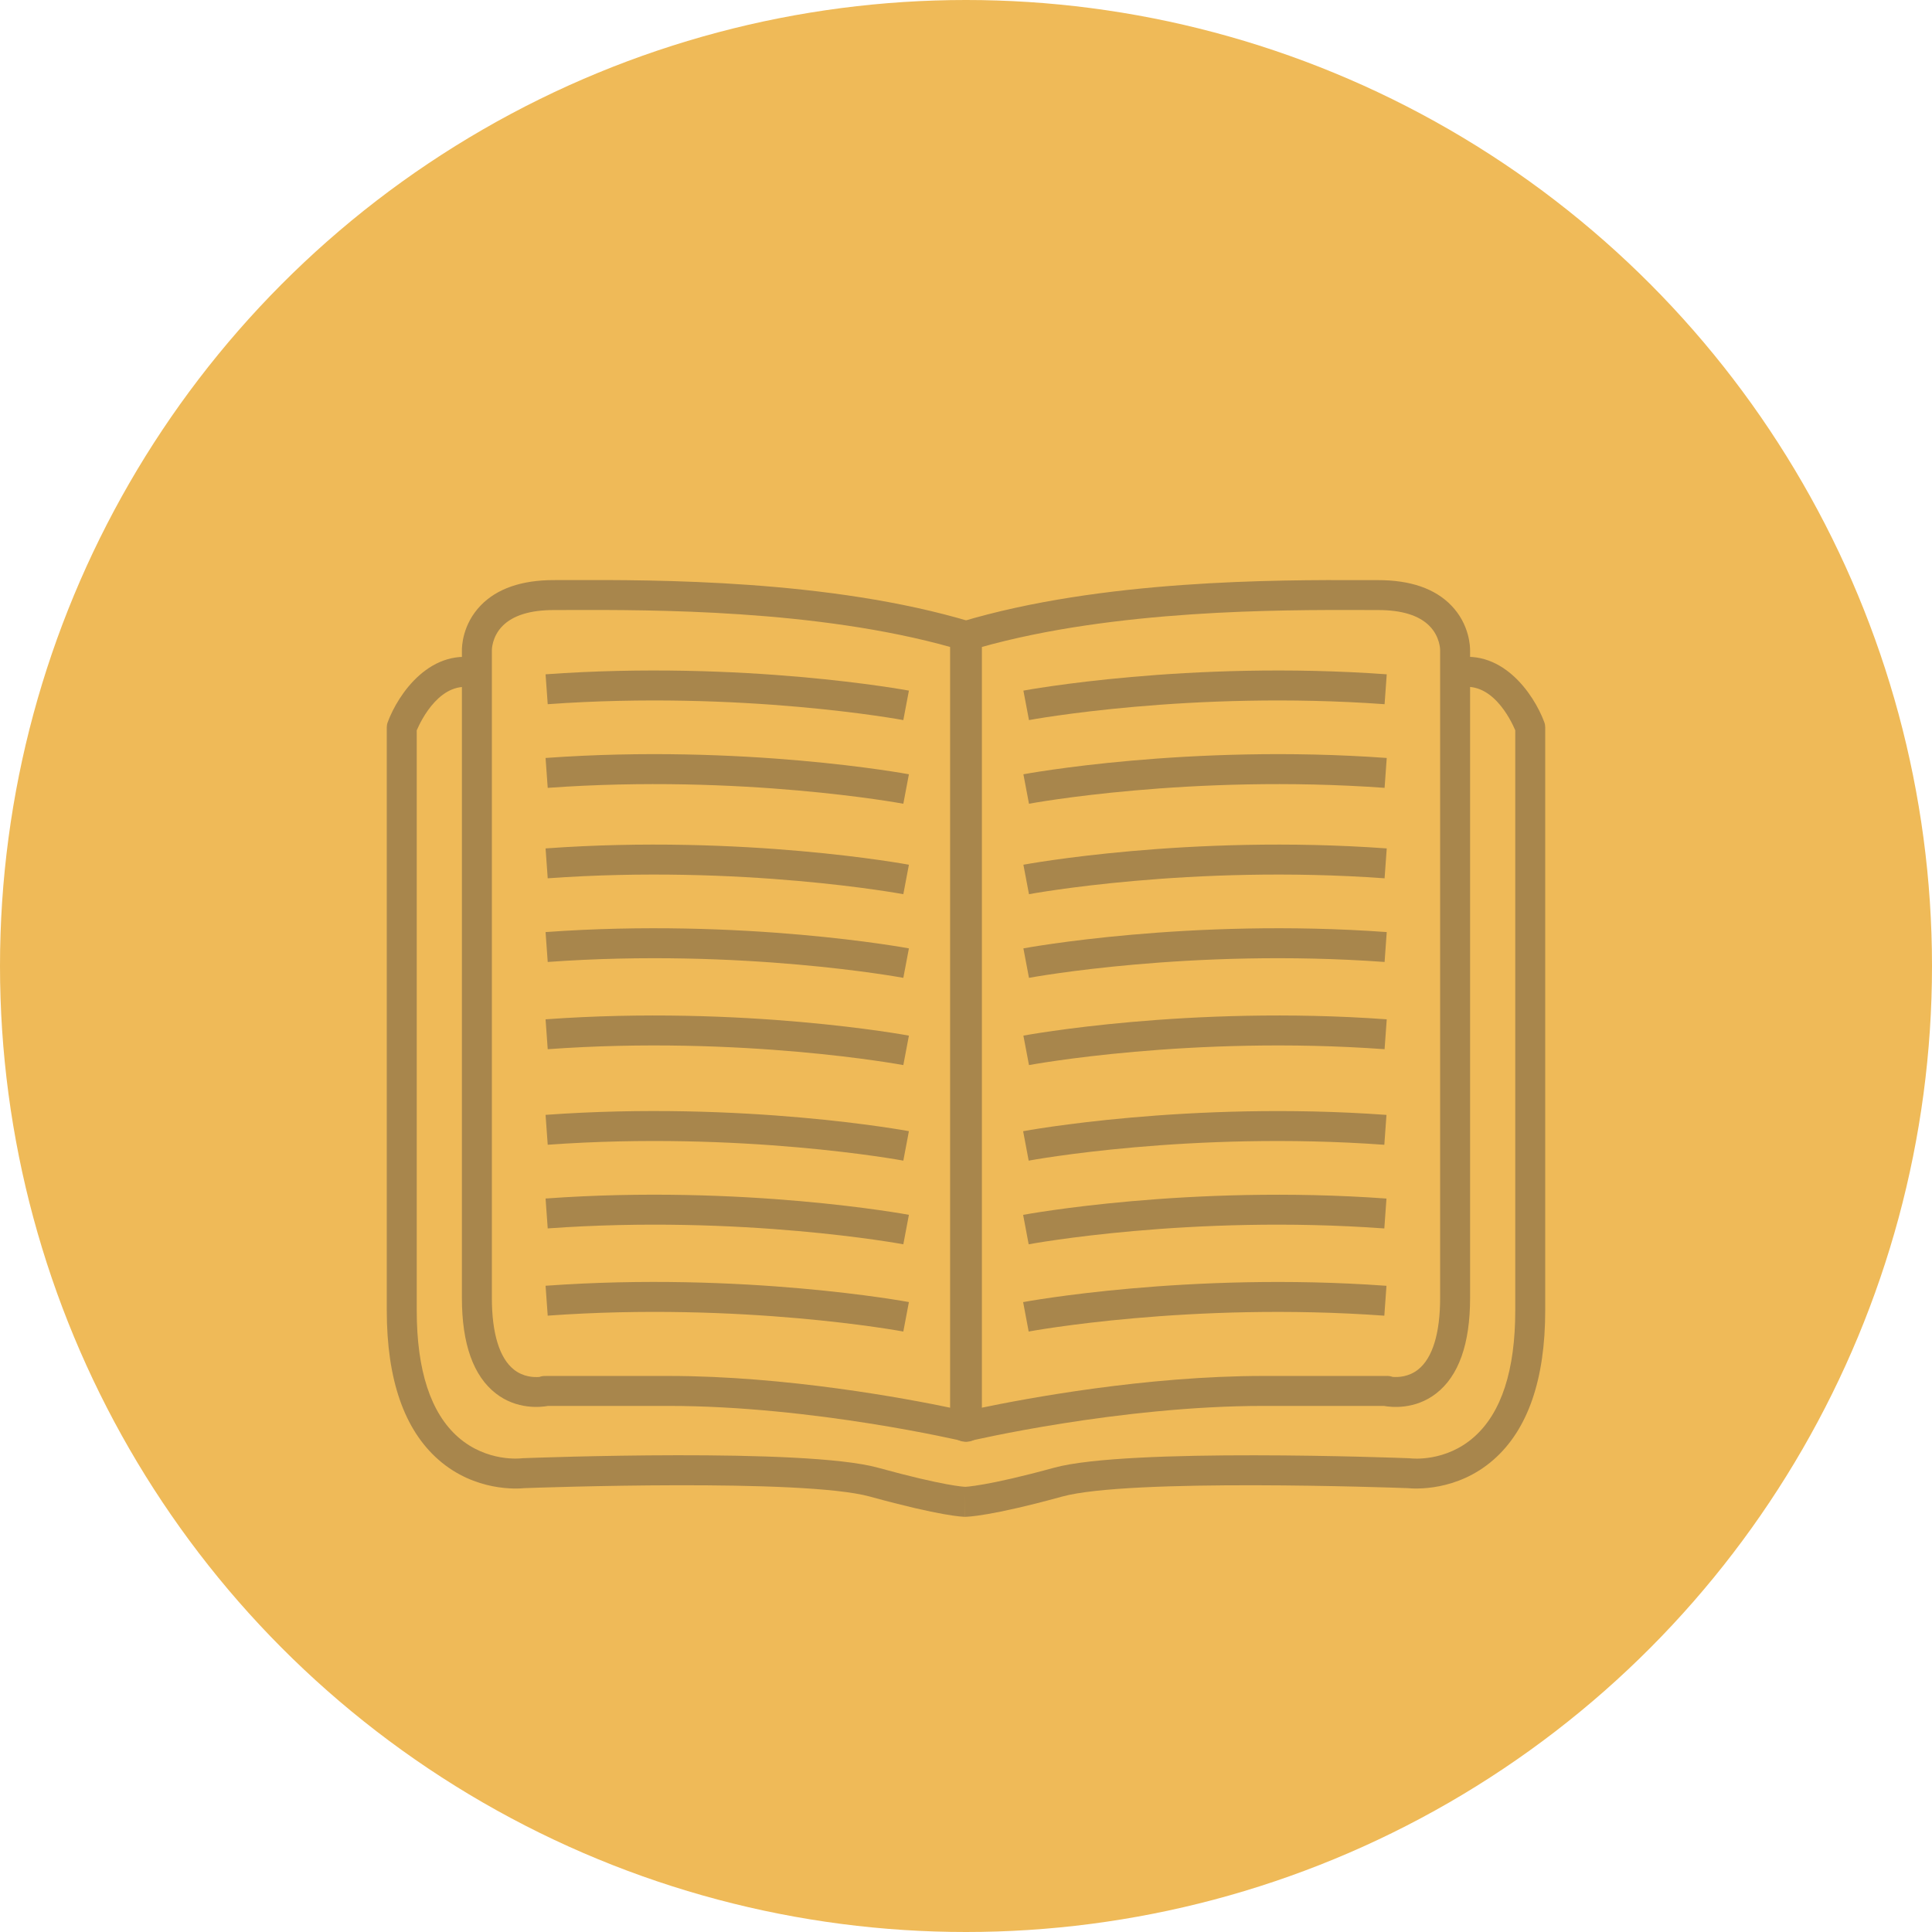 <?xml version="1.0" encoding="utf-8"?>
<!-- Generator: Adobe Illustrator 27.2.0, SVG Export Plug-In . SVG Version: 6.00 Build 0)  -->
<svg version="1.1" id="katman_1" xmlns="http://www.w3.org/2000/svg" xmlns:xlink="http://www.w3.org/1999/xlink" x="0px" y="0px"
	 width="512px" height="512px" viewBox="0 0 512 512" style="enable-background:new 0 0 512 512;" xml:space="preserve">
<style type="text/css">
	.st0{fill:#919191;}
	.st1{fill:#EFBA58;}
	.st2{fill:#A8864C;}
	.st3{fill:none;stroke:#4F4F4F;stroke-width:7;stroke-miterlimit:10;}
</style>
<g>
	<circle class="st1" cx="256" cy="256" r="256"/>
	<g>
		<g>
			<g>
				<path class="st2" d="M256.24,382.06c-0.31,0-0.61-0.04-0.92-0.11c-0.39-0.09-39.84-9.37-78.23-9.37h-31.83
					c-1.94,0.35-8.25,1.06-13.86-3.3c-5.96-4.63-8.99-13.14-8.99-25.31V172.44c-0.02-1,0.1-6.95,5-12.01
					c4.3-4.44,10.82-6.7,19.35-6.7c1.33,0,2.77,0,4.33-0.01c22.37-0.06,68.91-0.18,106.3,11.08c1.68,0.51,2.82,2.05,2.82,3.8v209.48
					c0,1.21-0.56,2.36-1.51,3.12C257.99,381.76,257.12,382.06,256.24,382.06z M144.86,364.64h32.23c31.32,0,63.24,6.01,75.18,8.51
					V171.58c-35.78-10.09-79.75-9.98-101.16-9.92c-1.56,0-3.01,0.01-4.35,0.01c-6.23,0-10.79,1.41-13.56,4.19
					c-2.84,2.86-2.85,6.31-2.85,6.46v171.65c0,9.38,2.02,15.95,5.83,18.98c2.52,2,5.35,2.08,6.78,1.95c0.43-0.16,0.9-0.25,1.39-0.25
					h0.51V364.64z"/>
				<path class="st2" d="M255.76,401.97c-0.59,0-6.3-0.15-25.22-5.36c-17.77-4.89-87.88-2.37-91.54-2.24
					c-1.78,0.19-13.1,0.98-22.79-7.52c-9.1-7.97-13.71-21.29-13.71-39.57v-154.5c0-0.47,0.08-0.93,0.24-1.37
					c2.73-7.41,11.5-20.44,25.16-16.67l-2.11,7.65c-8.9-2.46-14.19,8.44-15.35,11.16v153.73c0,15.9,3.7,27.2,11,33.6
					c7.65,6.7,16.64,5.6,16.73,5.59c0.12-0.02,0.25-0.03,0.37-0.03c3.04-0.12,74.77-2.81,94.1,2.51
					c17.73,4.88,22.96,5.07,23.17,5.07L255.76,401.97z"/>
				<path class="st2" d="M239.39,307.58c-0.42-0.08-42.81-7.91-94.24-4.21l-0.57-7.92c52.51-3.79,95.85,4.24,96.29,4.32
					L239.39,307.58z"/>
				<path class="st2" d="M239.39,329.75c-0.42-0.08-42.8-7.91-94.24-4.21l-0.57-7.92c52.51-3.79,95.85,4.24,96.29,4.32
					L239.39,329.75z"/>
				<path class="st2" d="M239.39,352.87c-0.42-0.08-42.81-7.92-94.24-4.21l-0.57-7.92c52.51-3.79,95.85,4.24,96.29,4.32
					L239.39,352.87z"/>
				<path class="st2" d="M239.39,236.97c-0.42-0.08-42.81-7.91-94.24-4.21l-0.57-7.92c52.51-3.79,95.85,4.24,96.29,4.32
					L239.39,236.97z"/>
				<path class="st2" d="M239.39,259.14c-0.42-0.08-42.8-7.91-94.24-4.21l-0.57-7.92c52.51-3.79,95.85,4.24,96.29,4.32
					L239.39,259.14z"/>
				<path class="st2" d="M239.39,190.83c-0.42-0.08-42.81-7.91-94.24-4.21l-0.57-7.92c52.51-3.79,95.85,4.24,96.29,4.32
					L239.39,190.83z"/>
				<path class="st2" d="M239.39,213c-0.42-0.08-42.8-7.91-94.24-4.21l-0.57-7.92c52.51-3.79,95.85,4.24,96.29,4.32L239.39,213z"/>
				<path class="st2" d="M239.39,282.26c-0.42-0.08-42.81-7.92-94.24-4.21l-0.57-7.92c52.51-3.79,95.85,4.24,96.29,4.32
					L239.39,282.26z"/>
				<path class="st2" d="M271.21,229.16c0.44-0.08,43.78-8.11,96.29-4.32l-0.57,7.92c-51.43-3.7-93.82,4.13-94.24,4.21
					L271.21,229.16z"/>
				<path class="st2" d="M271.21,251.33c0.44-0.08,43.78-8.11,96.29-4.32l-0.57,7.92c-51.44-3.7-93.82,4.13-94.24,4.21
					L271.21,251.33z"/>
				<path class="st2" d="M271.21,183.02c0.44-0.08,43.78-8.11,96.29-4.32l-0.57,7.92c-51.43-3.7-93.82,4.13-94.24,4.21
					L271.21,183.02z"/>
				<path class="st2" d="M271.21,205.19c0.44-0.08,43.78-8.11,96.29-4.32l-0.57,7.92c-51.44-3.7-93.82,4.13-94.24,4.21
					L271.21,205.19z"/>
				<path class="st2" d="M271.21,274.45c0.44-0.08,43.78-8.11,96.29-4.32l-0.57,7.92c-51.43-3.71-93.82,4.13-94.24,4.21
					L271.21,274.45z"/>
			</g>
			<g>
				<path class="st2" d="M255.76,382.06c-0.88,0-1.75-0.3-2.46-0.85c-0.95-0.75-1.51-1.9-1.51-3.12V168.61c0-1.75,1.15-3.3,2.82-3.8
					c37.39-11.26,83.93-11.13,106.3-11.08c1.55,0,3,0.01,4.33,0.01c8.54,0,15.05,2.25,19.35,6.7c4.9,5.06,5.01,11,5,12.01v171.52
					c0,12.17-3.02,20.68-8.99,25.31c-5.62,4.36-11.92,3.66-13.86,3.3h-31.83c-38.39,0-77.84,9.28-78.23,9.37
					C256.38,382.02,256.07,382.06,255.76,382.06z M259.73,171.58v201.57c11.94-2.5,43.86-8.51,75.18-8.51h32.73
					c0.49,0,0.97,0.09,1.4,0.25c1.42,0.12,4.26,0.05,6.78-1.95c3.82-3.03,5.83-9.59,5.83-18.98V172.4c0-0.04,0-0.09,0-0.13
					c0-0.1-0.01-3.55-2.85-6.41c-2.76-2.78-7.32-4.19-13.56-4.19c-1.34,0-2.79,0-4.35-0.01
					C339.48,161.61,295.51,161.49,259.73,171.58z"/>
				<path class="st2" d="M255.72,401.97l-0.04-7.94c0.06,0,5.88-0.18,23.68-5.07c19.33-5.31,91.05-2.63,94.1-2.51
					c0.12,0,0.25,0.02,0.37,0.03c0.35,0.04,9.27,1.03,16.83-5.68c7.24-6.41,10.9-17.69,10.9-33.52V193.54
					c-1.17-2.76-6.39-13.63-15.35-11.16l-2.11-7.65c13.66-3.77,22.43,9.26,25.16,16.67c0.16,0.44,0.24,0.9,0.24,1.37v154.51
					c0,18.29-4.61,31.6-13.71,39.57c-9.69,8.49-21,7.7-22.79,7.52c-3.67-0.13-73.78-2.65-91.54,2.24
					C262.53,401.82,256.36,401.97,255.72,401.97z"/>
				<path class="st2" d="M272.61,307.58l-1.47-7.8c0.43-0.08,43.77-8.11,96.29-4.32l-0.57,7.92
					C315.36,299.66,273.04,307.5,272.61,307.58z"/>
				<path class="st2" d="M272.61,329.75l-1.47-7.8c0.43-0.08,43.77-8.11,96.29-4.32l-0.57,7.92
					C315.42,321.83,273.04,329.67,272.61,329.75z"/>
				<path class="st2" d="M272.61,352.87l-1.47-7.8c0.43-0.08,43.77-8.11,96.29-4.32l-0.57,7.92
					C315.42,344.95,273.04,352.79,272.61,352.87z"/>
			</g>
		</g>
	</g>
</g>
</svg>
